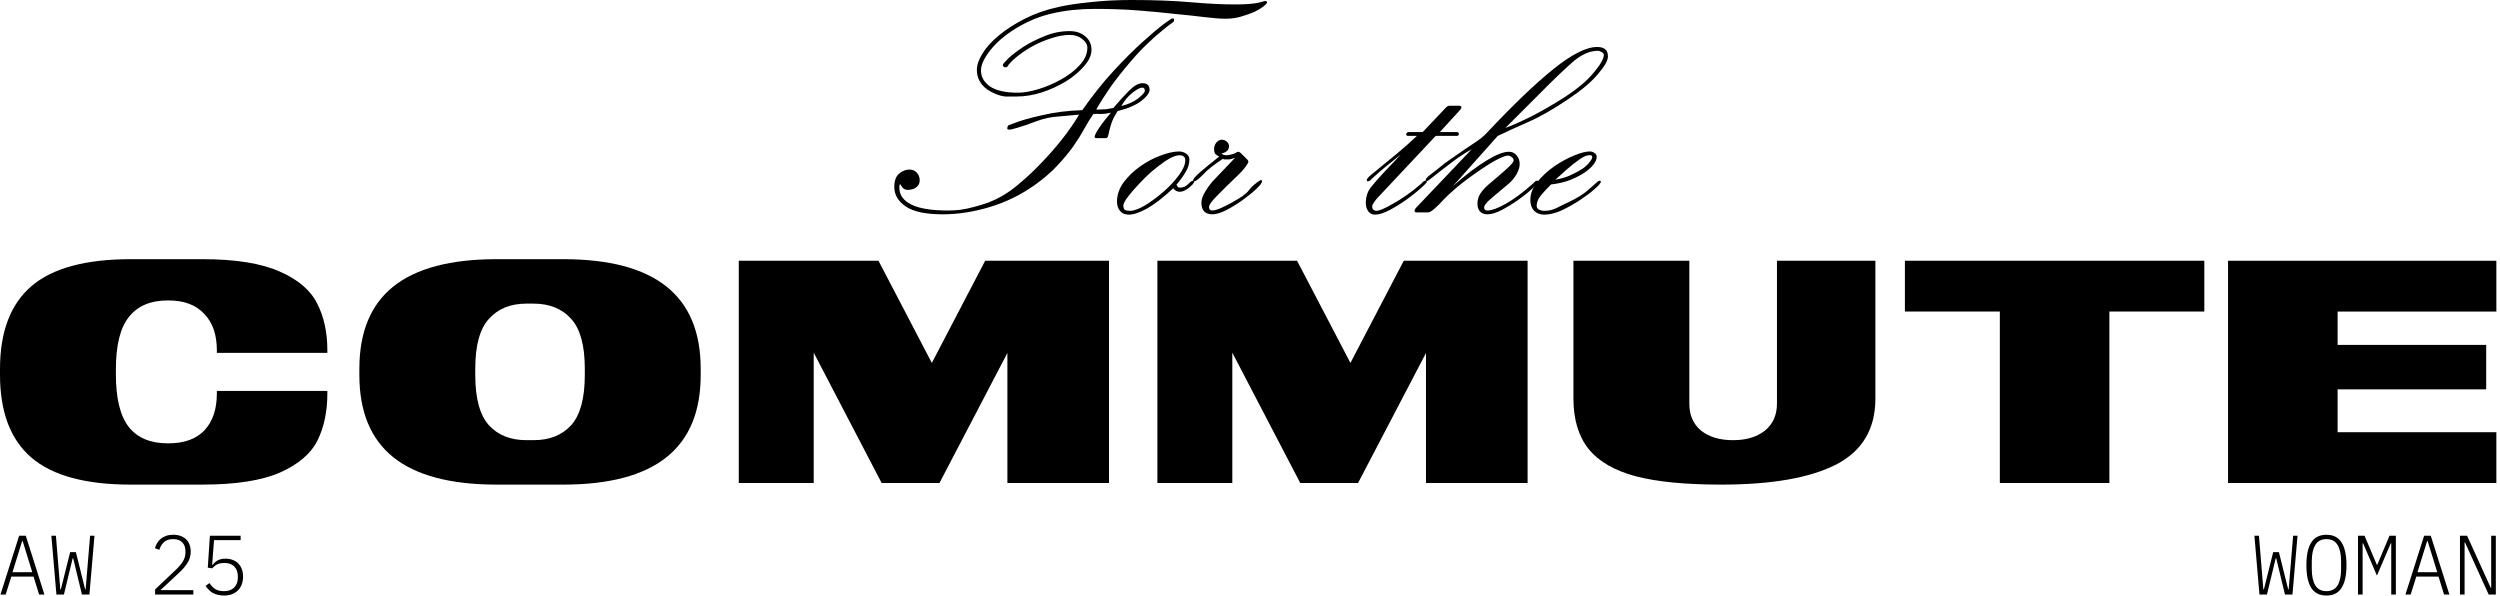 <svg fill="none" height="92" viewBox="0 0 386 92" width="386" xmlns="http://www.w3.org/2000/svg"><g fill="#000"><path d="m344.011 40.261h41.426v7.844h-24.512v5.147h22.943v6.863h-22.943v6.618h24.512v7.844h-41.426z"/><path d="m308.774 48.105h-14.658v-7.844h46.23v7.844h-14.658v26.473h-16.914z"/><path d="m265.685 74.823c-5.425 0-9.788-.425-13.089-1.275-3.301-.882-5.736-2.288-7.305-4.216-1.569-1.961-2.353-4.559-2.353-7.795v-21.276h17.894v22.061c0 1.765.604 3.154 1.814 4.167 1.242.98 2.876 1.471 4.902 1.471h.049c2.026 0 3.661-.49 4.903-1.471 1.241-1.013 1.862-2.402 1.862-4.167v-22.061h15.198v21.276c0 4.706-2.026 8.105-6.079 10.197-4.053 2.059-9.968 3.089-17.747 3.089z"/><path d="m216.741 40.261h19.12v34.317h-15.688v-21.767h.883l-11.374 21.767h-8.922l-11.423-21.914h.931v21.914h-11.569v-34.317h21.57l9.266 17.747h-2.059z"/><path d="m152.11 40.261h19.12v34.317h-15.688v-21.767h.882l-11.373 21.767h-8.923l-11.422-21.914h.931v21.914h-11.57v-34.317h21.571l9.266 17.747h-2.059z"/><path d="m76.665 74.823c-7.092 0-12.403-1.405-15.933-4.216-3.497-2.811-5.246-7.043-5.246-12.697v-.98c0-5.654 1.748-9.887 5.246-12.697 3.53-2.811 8.841-4.216 15.933-4.216h10.295c7.092 0 12.403 1.405 15.932 4.216 3.53 2.811 5.295 7.043 5.295 12.697v.98c0 5.654-1.765 9.887-5.295 12.697-3.529 2.811-8.84 4.216-15.932 4.216zm5.736-6.863c2.451 0 4.38-.768 5.785-2.304 1.405-1.569 2.108-4.151 2.108-7.746v-.98c0-3.595-.703-6.161-2.108-7.697-1.405-1.569-3.334-2.353-5.785-2.353h-1.127c-2.451 0-4.38.784-5.785 2.353-1.405 1.536-2.108 4.102-2.108 7.697v.98c0 3.595.703 6.177 2.108 7.746 1.405 1.536 3.334 2.304 5.785 2.304z"/><path d="m20.198 74.823c-6.994 0-12.109-1.389-15.345-4.167s-4.853-7.043-4.853-12.795v-.882c0-5.752 1.618-10.017 4.853-12.795 3.236-2.778 8.35-4.167 15.345-4.167h11.03c5.131 0 9.118.637 11.962 1.912 2.843 1.242 4.772 2.892 5.785 4.951 1.046 2.026 1.569 4.428 1.569 7.207v.392h-17.06v-.392c0-2.419-.654-4.298-1.961-5.638-1.275-1.373-3.105-2.059-5.491-2.059h-.147c-2.647 0-4.641.85-5.981 2.549-1.34 1.667-2.01 4.363-2.01 8.089v.784c0 3.726.67 6.439 2.01 8.138 1.34 1.667 3.334 2.5 5.981 2.5h.147c2.418 0 4.265-.67 5.54-2.01 1.275-1.373 1.912-3.268 1.912-5.687v-.392h17.06v.392c0 2.778-.507 5.197-1.52 7.256-1.013 2.026-2.941 3.677-5.785 4.951-2.843 1.242-6.847 1.863-12.011 1.863z"/><path d="m239.469 28.483c-.653.654-1.193 1.242-1.618 1.765-.392.523-.588 1.03-.588 1.52 0 .262.115.458.343.588.262.131.54.196.834.196.686 0 1.323-.147 1.912-.441.621-.327 1.225-.621 1.814-.882 1.274-.621 2.238-1.209 2.892-1.765.654-.588 1.193-1.062 1.618-1.422.098-.098.212-.147.343-.147.098 0 .147.065.147.196 0 .163-.31.523-.931 1.079-.589.523-1.324 1.079-2.206 1.667-.883.588-1.831 1.128-2.844 1.618-1.013.458-1.928.686-2.745.686-.654 0-1.177-.196-1.569-.588-.392-.425-.588-.981-.588-1.667 0-.981.359-1.912 1.078-2.794.752-.915 1.618-1.716 2.599-2.402 1.013-.686 2.026-1.242 3.039-1.667 1.046-.425 1.863-.637 2.451-.637.294 0 .539.082.736.245.228.131.343.327.343.588 0 .359-.164.752-.49 1.177-.327.425-.801.85-1.422 1.275-.588.392-1.324.768-2.206 1.127-.85.327-1.831.556-2.942.686zm.687-.735c.915-.163 1.715-.408 2.402-.735.719-.327 1.323-.654 1.814-.981.49-.359.849-.703 1.078-1.03.262-.327.392-.572.392-.735 0-.262-.196-.359-.588-.294-.359.033-.817.245-1.373.637-.784.556-1.487 1.111-2.108 1.667-.588.523-1.127 1.013-1.617 1.471z"/><path d="m229.784 28.532c1.242-1.046 2.206-1.879 2.892-2.5.687-.621 1.03-1.046 1.03-1.275 0-.196-.098-.359-.294-.49-.164-.163-.36-.245-.589-.245-.294 0-.8.18-1.519.539-.72.359-1.586.882-2.599 1.569-1.536 1.046-2.81 1.994-3.824 2.843-.98.85-1.617 1.438-1.912 1.765-.555.621-1.062 1.128-1.519 1.52-.425.359-.752.539-.981.539h-1.814c-.065 0-.13-.033-.196-.098-.033-.065-.049-.131-.049-.196s.033-.147.098-.245c.098-.131.164-.212.196-.245l8.531-8.972c-1.046.588-1.978 1.193-2.795 1.814-.784.588-1.471 1.111-2.059 1.569-.588.458-1.062.833-1.422 1.128-.359.294-.604.441-.735.441-.065 0-.098-.065-.098-.196 0-.163.18-.392.539-.686.392-.294.834-.637 1.324-1.03.817-.686 1.601-1.275 2.353-1.765.752-.523 1.438-.997 2.059-1.422.654-.425 1.242-.817 1.765-1.177.556-.392 1.013-.784 1.373-1.177 4.118-4.38 7.566-7.68 10.344-9.903 2.81-2.255 5.049-3.383 6.716-3.383.556 0 .964.114 1.226.343.294.196.441.572.441 1.128 0 .621-.523 1.536-1.569 2.745-1.013 1.209-2.549 2.5-4.608 3.873-2.321 1.569-4.429 2.762-6.324 3.579-1.863.817-3.367 1.503-4.511 2.059l-6.912 7.746c1.961-1.732 3.677-3.039 5.148-3.922 1.47-.915 2.631-1.373 3.48-1.373.491 0 .883.18 1.177.539.327.359.49.817.49 1.373 0 .458-.163.981-.49 1.569-.327.556-.719 1.03-1.177 1.422-1.144.948-2.075 1.732-2.794 2.353-.686.588-1.03 1.046-1.03 1.373 0 .294.18.441.54.441.621 0 1.552-.343 2.794-1.03 1.275-.719 2.664-1.748 4.167-3.088.066-.065.164-.163.294-.294.131-.131.278-.196.441-.196.099 0 .148.065.148.196 0 .098-.295.425-.883.981-.555.523-1.242 1.079-2.059 1.667s-1.683 1.128-2.598 1.618c-.883.49-1.667.735-2.353.735-.458 0-.834-.147-1.128-.441-.261-.294-.392-.686-.392-1.177 0-.588.147-1.111.441-1.569.294-.458.703-.915 1.226-1.373zm2.647-8.775c1.144-.425 2.533-1.046 4.167-1.863 1.634-.85 3.268-1.798 4.903-2.843 2.026-1.307 3.546-2.582 4.559-3.824 1.046-1.242 1.569-2.157 1.569-2.745 0-.196-.115-.343-.344-.441-.196-.131-.392-.196-.588-.196-1.275 0-2.598.605-3.971 1.814-1.373 1.209-3.072 2.843-5.098 4.902z"/><path d="m216.275 23.875c-.686.556-1.405 1.128-2.157 1.716-.719.588-1.454 1.226-2.206 1.912-.065.065-.163.163-.294.294-.131.131-.278.196-.441.196-.098 0-.147-.065-.147-.196 0-.163.196-.408.588-.735.425-.359.981-.817 1.667-1.373.719-.588 1.536-1.258 2.451-2.01.948-.784 1.961-1.683 3.04-2.696h-1.373c-.065 0-.131-.016-.196-.049-.065-.065-.098-.131-.098-.196 0-.065.033-.131.098-.196.065-.098.131-.147.196-.147h2.255l3.628-3.824c.163-.163.343-.245.539-.245h1.471c.065 0 .131.016.196.049.098 0 .147.049.147.147 0 .163-.049.294-.147.392l-3.187 3.481h2.599c.228 0 .343.098.343.294s-.115.294-.343.294h-3.236l-8.971 9.56c-.164.163-.343.392-.54.686-.196.262-.294.474-.294.637 0 .458.245.686.736.686.13 0 .408-.082.833-.245.458-.196.997-.474 1.618-.833.654-.36 1.356-.801 2.108-1.324s1.503-1.111 2.255-1.765c.065-.065.163-.163.294-.294s.278-.196.441-.196c.098 0 .147.065.147.196 0 .098-.31.425-.931.981-.588.523-1.307 1.095-2.157 1.716-.817.588-1.683 1.128-2.598 1.618-.915.49-1.684.735-2.304.735-.425 0-.769-.163-1.03-.49-.261-.359-.392-.784-.392-1.275 0-.948.245-1.748.735-2.402.523-.654 1.177-1.405 1.961-2.255z"/><path d="m190.691 24.365c-.36.131-.654.212-.883.245-.228 0-.441 0-.637 0-.065 0-.131 0-.196 0-.033-.033-.082-.065-.147-.098-1.405.915-2.435 1.732-3.089 2.451-.653.686-1.111 1.03-1.372 1.03-.098 0-.147-.065-.147-.196 0-.163.343-.556 1.029-1.177.719-.621 1.716-1.438 2.991-2.451-.262-.131-.458-.262-.589-.392-.13-.163-.196-.425-.196-.784s.115-.686.343-.981c.262-.294.54-.441.834-.441s.556.098.784.294c.229.196.343.425.343.686 0 .359-.114.621-.343.784-.196.163-.474.294-.833.392.229.163.49.245.784.245.229 0 .507-.049.834-.147.359-.098.572-.18.637-.245.098-.098.229-.147.392-.147.066 0 .131.033.196.098.066.033.115.065.147.098l1.03 1.03c.098.098.147.196.147.294 0 .131-.163.425-.49.882-.327.425-.736.866-1.226 1.324-1.34 1.275-2.402 2.32-3.186 3.138-.785.784-1.177 1.34-1.177 1.667 0 .359.163.539.49.539.294 0 .719-.114 1.275-.343.588-.261 1.176-.556 1.765-.882.588-.327 1.127-.654 1.617-.981.491-.359.818-.654.981-.882.229-.327.523-.637.882-.931.393-.327.719-.556.981-.686.065-.033.114-.016.147.049.033.033.049.082.049.147 0 .229-.294.621-.882 1.177-.589.556-1.291 1.128-2.109 1.716-.817.588-1.666 1.111-2.549 1.569-.85.425-1.552.637-2.108.637-1.144 0-1.716-.605-1.716-1.814 0-.49.213-1.079.638-1.765.425-.719.931-1.373 1.519-1.961z"/><path d="m181.142 29.072c-1.47 1.373-2.794 2.402-3.971 3.088-1.176.654-2.14.981-2.892.981-.556 0-.997-.18-1.324-.539-.326-.392-.49-.882-.49-1.471 0-1.046.343-2.043 1.03-2.99.719-.948 1.568-1.765 2.549-2.451 1.013-.719 2.059-1.275 3.137-1.667 1.112-.425 2.059-.637 2.844-.637.425 0 .801.114 1.127.343.327.229.491.523.491.882 0 .686-.197 1.34-.589 1.961-.359.621-.833 1.275-1.421 1.961.065.065.13.163.196.294.065.098.179.147.343.147.261 0 .506-.049.735-.147.229-.131.425-.278.589-.441.065-.065.163-.163.294-.294.163-.131.326-.196.49-.196.065 0 .098.049.098.147 0 .098-.082.245-.245.441-.164.163-.36.343-.588.539-.229.164-.474.31-.736.441-.229.098-.441.147-.637.147-.425 0-.768-.18-1.03-.539zm1.863-4.314c0-.523-.294-.784-.882-.784-.425 0-.932.163-1.52.49s-1.209.752-1.863 1.275c-.653.49-1.291 1.046-1.912 1.667-.621.621-1.193 1.226-1.716 1.814-.49.556-.898 1.062-1.225 1.52-.294.458-.441.784-.441.981 0 .359.081.588.245.686.163.098.425.147.784.147.588 0 1.356-.278 2.304-.833.948-.588 1.879-1.275 2.795-2.059.947-.817 1.748-1.667 2.402-2.549.686-.915 1.029-1.7 1.029-2.353z"/><path d="m173.132 16.374c1.046-.262 1.912-.654 2.598-1.177.686-.556 1.03-.948 1.03-1.177 0-.327-.131-.49-.393-.49-.359 0-.882.278-1.568.833-.654.523-1.21 1.193-1.667 2.01zm-3.873 4.951c-.163 0-.245-.065-.245-.196 0-.229.229-.686.686-1.373.458-.686 1.062-1.471 1.814-2.353-.588.131-1.111.196-1.569.196-.457-.033-.833-.033-1.127 0-.458.654-.932 1.422-1.422 2.304-.458.85-1.029 1.765-1.716 2.745-.686.948-1.503 1.928-2.451 2.941s-2.108 2.01-3.481 2.99c-2.124 1.503-4.428 2.631-6.912 3.383s-4.919 1.128-7.305 1.128c-2.549 0-4.428-.392-5.638-1.177-1.209-.817-1.813-1.83-1.813-3.039 0-.948.245-1.634.735-2.059s1.029-.637 1.618-.637c.457 0 .833.163 1.127.49.294.327.442.719.442 1.177 0 .458-.18.817-.54 1.079-.327.262-.768.392-1.323.392-.295 0-.54-.098-.736-.294-.163-.196-.31-.408-.441-.637-.033.131-.065.245-.098.343v.294c0 1.079.605 1.928 1.814 2.549 1.242.621 3.137.931 5.687.931.523 0 1.127-.033 1.814-.098.719-.098 1.438-.245 2.157-.441.751-.196 1.503-.425 2.255-.686.751-.294 1.47-.637 2.157-1.03.915-.523 1.895-1.242 2.941-2.157 1.079-.915 2.141-1.928 3.187-3.039 1.078-1.111 2.108-2.288 3.088-3.53 1.014-1.275 1.896-2.549 2.648-3.824-1.046.098-2.125.196-3.236.294-1.111.065-2.239.31-3.383.735-1.176.458-2.124.784-2.843.981-.686.196-1.062.294-1.128.294-.098 0-.212 0-.343 0-.098 0-.147-.049-.147-.147 0-.294.082-.474.245-.539.164-.065.343-.131.54-.196 1.111-.458 2.631-.899 4.559-1.324 1.928-.458 4.003-.719 6.226-.784 1.601-2.288 3.219-4.314 4.853-6.079 1.634-1.765 3.105-3.236 4.412-4.412 1.34-1.209 2.419-2.124 3.236-2.745.85-.621 1.307-.931 1.373-.931.196 0 .294.033.294.098v.294c0 .065-.164.212-.49.441-.327.229-.785.588-1.373 1.079-.588.458-1.291 1.079-2.108 1.863-.817.752-1.716 1.7-2.696 2.843-1.177 1.373-2.223 2.696-3.138 3.971-.882 1.275-1.618 2.435-2.206 3.481h.392c.327 0 .703-.016 1.128-.049.425-.065.8-.131 1.127-.196.915-1.079 1.732-1.977 2.451-2.696.752-.752 1.438-1.128 2.059-1.128.719 0 1.079.343 1.079 1.03 0 .458-.409 1.013-1.226 1.667-.817.654-2.059 1.193-3.725 1.618-.393.621-.687 1.193-.883 1.716-.163.49-.294.931-.392 1.324-.065.36-.131.637-.196.834-.066.196-.18.294-.343.294zm26.032-21.178c.229 0 .343.082.343.245 0 .098-.18.294-.539.588-.327.261-.785.539-1.373.833-.588.261-1.275.507-2.059.735-.752.229-1.552.343-2.402.343s-1.928-.082-3.236-.245c-1.307-.163-2.827-.327-4.559-.49-1.7-.196-3.595-.376-5.687-.539-2.059-.163-4.298-.245-6.716-.245-2.353 0-4.527.229-6.52.686-1.961.425-3.873 1.209-5.736 2.353-1.732 1.079-3.056 2.222-3.971 3.432-.915 1.177-1.373 2.19-1.373 3.04 0 .98.458 1.798 1.373 2.451.948.654 2.402.98 4.363.98.85 0 1.879-.18 3.089-.539 1.209-.359 2.369-.85 3.48-1.471 1.144-.621 2.108-1.356 2.893-2.206.817-.85 1.225-1.765 1.225-2.745 0-.49-.261-.931-.784-1.324-.523-.425-1.16-.637-1.912-.637-.882 0-1.814.163-2.794.49-.948.294-1.863.67-2.746 1.128-.85.458-1.634.964-2.353 1.52-.686.523-1.209 1.013-1.569 1.471-.065.098-.13.196-.196.294-.065.065-.163.098-.294.098-.261 0-.392-.131-.392-.392 0-.098.278-.425.833-.98.589-.556 1.357-1.144 2.304-1.765.948-.621 2.043-1.177 3.285-1.667 1.242-.523 2.533-.784 3.873-.784 1.013 0 1.83.278 2.451.833.621.523.932 1.209.932 2.059 0 .817-.376 1.65-1.128 2.5-.719.85-1.65 1.634-2.794 2.353-1.112.686-2.354 1.258-3.726 1.716-1.34.425-2.647.637-3.922.637-.654 0-1.226 0-1.716 0-.458-.033-.997-.18-1.618-.441-.882-.359-1.569-.85-2.059-1.471-.49-.654-.735-1.373-.735-2.157s.294-1.65.882-2.598c.589-.948 1.438-1.879 2.55-2.794 1.111-.915 2.434-1.765 3.971-2.549 1.536-.784 3.268-1.389 5.196-1.814 1.275-.294 2.892-.539 4.853-.735 1.994-.229 4.135-.343 6.423-.343 3.431 0 6.471.114 9.118.343 2.647.229 4.935.343 6.863.343 1.537 0 2.713-.082 3.53-.245.425-.098.785-.196 1.079-.294z"/><path d="m37.152 83.398h-4.108l-.286 3.809.078.013c.234-.321.503-.559.806-.715.312-.165.711-.247 1.196-.247.399 0 .763.065 1.092.195.338.121.624.303.858.546.234.234.416.524.546.871.13.338.195.724.195 1.157 0 .442-.069.845-.208 1.209-.13.355-.325.663-.585.923-.251.251-.559.446-.923.585-.364.139-.771.208-1.222.208-.355 0-.68-.039-.975-.117-.286-.069-.546-.169-.78-.299-.225-.139-.429-.299-.611-.481s-.342-.377-.481-.585l.598-.442c.251.39.546.698.884.923.347.217.806.325 1.378.325.676 0 1.196-.191 1.56-.572.373-.381.559-.884.559-1.508v-.208c0-.633-.182-1.135-.546-1.508-.355-.373-.871-.559-1.547-.559-.243 0-.455.022-.637.065-.182.035-.347.091-.494.169-.139.069-.269.156-.39.26-.121.095-.238.208-.351.338l-.676-.104.325-4.927h4.745z"/><path d="m29.852 91.796h-5.902v-.793l3.211-3.042c.442-.416.797-.836 1.066-1.261.269-.433.403-.888.403-1.365v-.247c0-.563-.16-1.01-.481-1.339-.312-.338-.78-.507-1.404-.507-.607 0-1.079.152-1.417.455-.329.295-.572.693-.728 1.196l-.689-.247c.087-.277.204-.542.351-.793.147-.251.334-.472.559-.663.234-.191.511-.342.832-.455.321-.113.689-.169 1.105-.169.433 0 .815.065 1.144.195.338.121.62.295.845.52.234.225.407.498.52.819.121.312.182.663.182 1.053 0 .641-.165 1.226-.494 1.755-.329.52-.771 1.036-1.326 1.547l-2.86 2.665h5.083z"/><path d="m8.711 91.796-.78-9.074h.702l.676 8.268h.091l1.43-5.746h.884l1.43 5.746h.078l.689-8.268h.676l-.78 9.074h-1.157l-1.352-5.603h-.078l-1.352 5.603z"/><path d="m6.038 91.796-.858-2.769h-3.432l-.871 2.769h-.806l2.886-9.074h1.027l2.873 9.074zm-2.535-8.242h-.091l-1.482 4.797h3.055z"/><path d="m380.598 83.749h-.065v8.047h-.715v-9.074h1.105l3.653 8.047h.065v-8.047h.715v9.074h-1.105z"/><path d="m377.366 91.796-.858-2.769h-3.432l-.871 2.769h-.806l2.886-9.074h1.027l2.873 9.074zm-2.535-8.242h-.091l-1.482 4.797h3.055z"/><path d="m369.208 83.892h-.078l-2.132 4.979-2.132-4.979h-.078v7.904h-.715v-9.074h1.014l1.898 4.485h.065l1.885-4.485h.988v9.074h-.715z"/><path d="m359.202 91.952c-1.048 0-1.828-.39-2.34-1.17-.502-.789-.754-1.963-.754-3.523s.252-2.73.754-3.51c.512-.789 1.292-1.183 2.34-1.183 1.049 0 1.825.394 2.327 1.183.512.78.767 1.95.767 3.51s-.255 2.734-.767 3.523c-.502.78-1.278 1.17-2.327 1.17zm0-.676c.78 0 1.352-.295 1.716-.884.364-.598.546-1.439.546-2.522v-1.222c0-1.075-.182-1.911-.546-2.509s-.936-.897-1.716-.897-1.352.299-1.716.897-.546 1.434-.546 2.509v1.222c0 1.083.182 1.924.546 2.522.364.589.936.884 1.716.884z"/><path d="m348.86 91.796-.78-9.074h.702l.676 8.268h.091l1.43-5.746h.884l1.43 5.746h.078l.689-8.268h.676l-.78 9.074h-1.157l-1.352-5.603h-.078l-1.352 5.603z"/></g></svg>